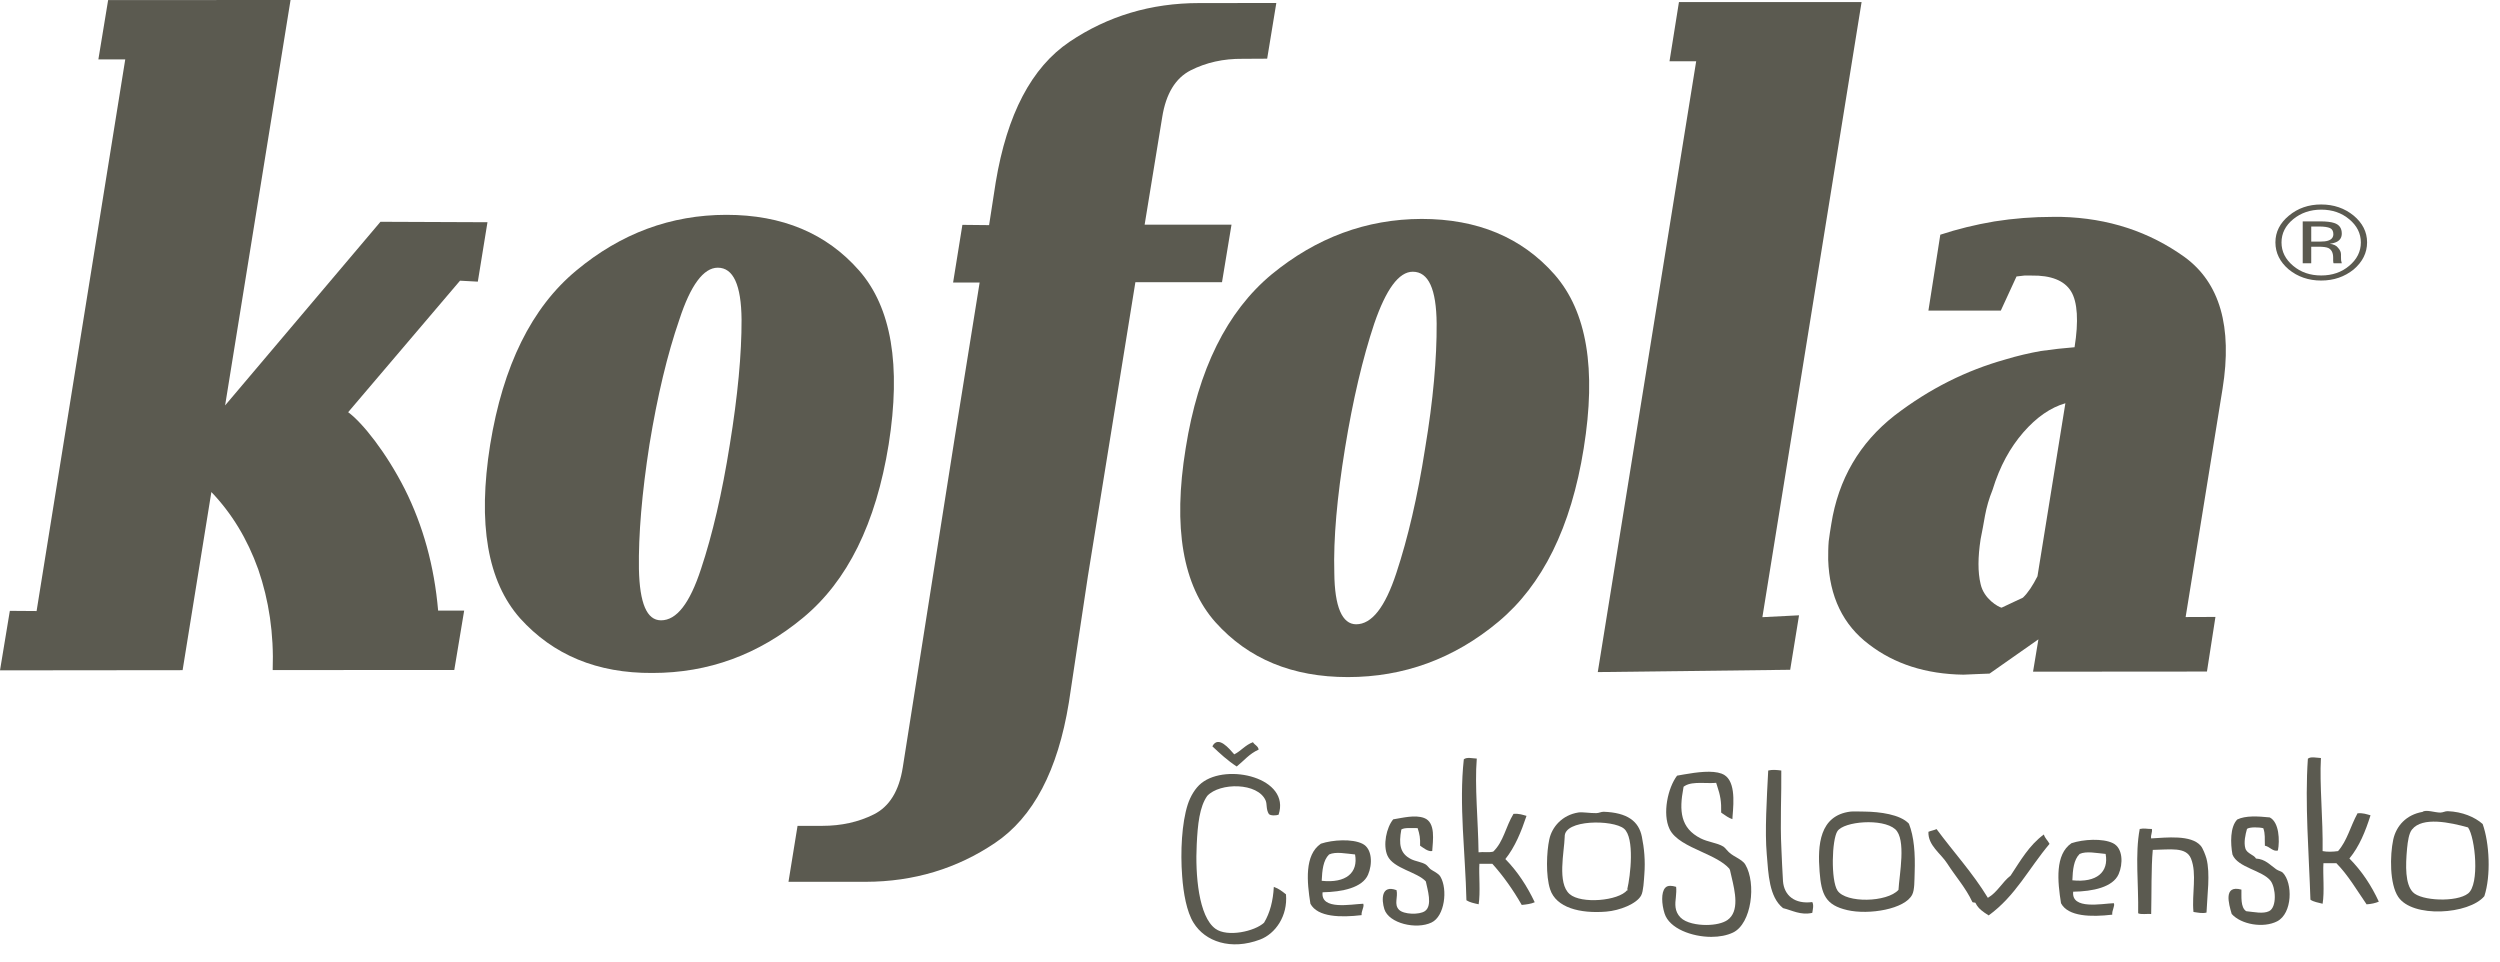 <?xml version="1.0" encoding="UTF-8" standalone="no"?>
<svg xmlns="http://www.w3.org/2000/svg" xmlns:xlink="http://www.w3.org/1999/xlink" xmlns:serif="http://www.serif.com/" width="91px" height="35px" version="1.1" xml:space="preserve" style="fill-rule:evenodd;clip-rule:evenodd;stroke-linejoin:round;stroke-miterlimit:2;">
  <path d="M29.224,22.492c-1.616,1.338 -3.436,2.004 -5.476,2.004c-2.012,0.013 -3.612,-0.655 -4.816,-1.989c-1.188,-1.343 -1.549,-3.441 -1.09,-6.319c0.467,-2.88 1.512,-4.993 3.131,-6.337c1.63,-1.359 3.449,-2.029 5.467,-2.031c2.034,-0 3.641,0.672 4.83,2.025c1.181,1.347 1.532,3.455 1.078,6.331c-0.464,2.879 -1.502,4.98 -3.124,6.316Zm-2.231,-10.863c-0.012,-1.256 -0.3,-1.885 -0.865,-1.885c-0.519,-0 -0.991,0.637 -1.4,1.891c-0.435,1.26 -0.798,2.774 -1.087,4.542c-0.277,1.78 -0.403,3.288 -0.384,4.533c0.026,1.249 0.286,1.87 0.805,1.87c0.568,0 1.047,-0.621 1.455,-1.87c0.415,-1.245 0.768,-2.757 1.049,-4.533c0.288,-1.771 0.431,-3.288 0.427,-4.548" style="fill:#5b5a50;fill-rule:nonzero;"></path>
  <path d="M54.539,22.634c-1.614,1.347 -3.447,2.012 -5.477,2.012c-2.016,-0 -3.618,-0.657 -4.818,-1.995c-1.189,-1.335 -1.556,-3.447 -1.085,-6.334c0.453,-2.87 1.502,-4.977 3.127,-6.328c1.627,-1.337 3.446,-2.015 5.461,-2.02c2.031,0 3.644,0.672 4.835,2.02c1.185,1.351 1.53,3.449 1.066,6.328c-0.459,2.878 -1.501,4.978 -3.109,6.317Zm-2.245,-10.853c-0.011,-1.255 -0.293,-1.89 -0.869,-1.89c-0.507,-0 -0.971,0.635 -1.403,1.89c-0.419,1.259 -0.777,2.77 -1.064,4.536c-0.289,1.781 -0.425,3.287 -0.389,4.536c0.011,1.243 0.287,1.868 0.794,1.871c0.569,-0 1.055,-0.619 1.466,-1.872c0.413,-1.25 0.769,-2.754 1.046,-4.535c0.296,-1.766 0.426,-3.282 0.419,-4.536" style="fill:#5b5a50;fill-rule:nonzero;"></path>
  <path d="M58.159,24.464l3.582,-22.234l-0.971,-0l0.344,-2.156l6.648,0l-3.611,22.391l1.334,-0.068l-0.322,1.983l-7.004,0.084Z" style="fill:#5b5a50;fill-rule:nonzero;"></path>
  <path d="M74.003,24.449l0.195,-1.177l-1.778,1.247l-0.493,0.019l-0.458,0.02c-1.364,-0.02 -2.509,-0.388 -3.436,-1.1c-0.941,-0.706 -1.443,-1.739 -1.487,-3.084c-0,-0.232 -0,-0.453 0.019,-0.673c0.025,-0.201 0.059,-0.415 0.093,-0.621c0.258,-1.639 1.033,-2.959 2.302,-3.954c1.287,-0.987 2.613,-1.641 4.03,-2.04c0.443,-0.135 0.88,-0.235 1.303,-0.311c0.427,-0.06 0.83,-0.106 1.221,-0.136c0.151,-0.938 0.11,-1.651 -0.129,-2.036c-0.241,-0.391 -0.726,-0.586 -1.443,-0.573l-0.256,0l-0.285,0.033l-0.572,1.243l-2.635,0l0.433,-2.763c0.617,-0.203 1.27,-0.365 1.968,-0.483c0.707,-0.112 1.408,-0.166 2.129,-0.166l0.306,-0c1.718,0.045 3.203,0.539 4.493,1.465c1.281,0.937 1.74,2.536 1.379,4.786l-1.345,8.315l1.085,-0.004l-0.309,1.988l-6.33,0.005Zm1.177,-9.771c-0.536,0.155 -1.049,0.506 -1.535,1.065c-0.475,0.551 -0.849,1.215 -1.118,2.093c-0.128,0.315 -0.214,0.62 -0.272,0.928c-0.053,0.309 -0.107,0.592 -0.161,0.862c-0.1,0.655 -0.105,1.198 -0,1.634c0.121,0.548 0.652,0.836 0.763,0.86l0.778,-0.366c0.187,-0.18 0.358,-0.439 0.529,-0.778l1.016,-6.298Z" style="fill:#5b5a50;fill-rule:nonzero;"></path>
  <path d="M43.343,2.559c0.559,-0.283 1.189,-0.426 1.89,-0.418l0.892,-0.005l0.333,-2.027l-2.816,0.003c-1.741,-0 -3.314,0.469 -4.709,1.408c-1.386,0.936 -2.276,2.636 -2.689,5.118l-0.241,1.557l-0.972,-0.01l-0.338,2.099l0.966,0l-0.899,5.598l-1.899,12.053c-0.135,0.856 -0.487,1.425 -1.052,1.708c-0.557,0.28 -1.187,0.418 -1.878,0.418l-0.9,-0l-0.33,2.037l2.81,-0c1.747,-0.003 3.325,-0.48 4.71,-1.416c1.392,-0.937 2.285,-2.637 2.686,-5.11l0.7,-4.648l0,0.004l1.721,-10.655l3.153,0l0.346,-2.095l-3.162,-0l0.64,-3.915c0.136,-0.85 0.481,-1.421 1.038,-1.704" style="fill:#5b5a50;fill-rule:nonzero;"></path>
  <path d="M9.926,24.39c0.047,-1.326 -0.139,-2.545 -0.525,-3.663c-0.398,-1.113 -0.967,-2.044 -1.707,-2.817l-1.047,6.484l-6.647,0.007l0.358,-2.166l0.974,0.007l3.227,-20.079l-0.978,-0.002l0.355,-2.158l6.64,-0.003l-2.382,14.757l5.655,-6.684l3.895,0.016l-0.351,2.163l-0.648,-0.035l-4.072,4.787c0.519,0.378 1.386,1.468 2.062,2.801c0.665,1.328 1.073,2.796 1.213,4.42l0.948,0l-0.36,2.163l-6.61,0.002Z" style="fill:#5b5a50;fill-rule:nonzero;"></path>
  <path d="M53.755,27.612c-0.082,0.992 0.051,2.276 0.064,3.412c0.21,-0.024 0.332,0.019 0.533,-0.024c0.378,-0.358 0.452,-0.903 0.739,-1.375c0.209,-0.017 0.332,0.035 0.474,0.073c-0.193,0.577 -0.417,1.129 -0.77,1.572c0.443,0.451 0.79,0.984 1.069,1.572c-0.128,0.058 -0.297,0.081 -0.473,0.098c-0.308,-0.539 -0.661,-1.042 -1.069,-1.497l-0.472,0c-0.024,0.399 0.042,1.036 -0.027,1.473c-0.167,-0.036 -0.329,-0.071 -0.445,-0.146c-0.037,-1.693 -0.277,-3.486 -0.095,-5.132c0.114,-0.088 0.309,-0.032 0.472,-0.026" style="fill:#5b5a50;"></path>
  <path d="M84.482,27.592c-0.056,0.958 0.08,2.227 0.061,3.388c0.162,0.032 0.363,0.028 0.562,-0c0.333,-0.379 0.446,-0.893 0.709,-1.376c0.207,-0.018 0.33,0.035 0.473,0.073c-0.185,0.584 -0.407,1.134 -0.769,1.572c0.446,0.449 0.797,0.977 1.071,1.571c-0.127,0.054 -0.274,0.086 -0.445,0.098c-0.354,-0.511 -0.665,-1.055 -1.099,-1.497l-0.472,0c-0.025,0.398 0.043,1.037 -0.03,1.475c-0.156,-0.042 -0.332,-0.067 -0.443,-0.148c-0.056,-1.698 -0.206,-3.505 -0.093,-5.132c0.108,-0.087 0.311,-0.031 0.475,-0.024" style="fill:#5b5a50;"></path>
  <path d="M44.927,27.459c0.252,-0.128 0.399,-0.34 0.681,-0.443c0.056,0.101 0.192,0.137 0.206,0.271c-0.336,0.147 -0.538,0.406 -0.797,0.614c-0.331,-0.214 -0.612,-0.475 -0.887,-0.735c0.216,-0.418 0.621,0.097 0.797,0.293" style="fill:#5b5a50;"></path>
  <path d="M64.839,28.047c0.012,0.824 -0.046,1.879 0.004,2.849c0.021,0.405 0.028,0.759 0.058,1.18c0.04,0.519 0.428,0.842 1.066,0.759c0.062,0.112 0.017,0.273 0,0.393c-0.427,0.097 -0.743,-0.097 -1.064,-0.172c-0.509,-0.406 -0.533,-1.241 -0.593,-1.962c-0.074,-0.829 0.002,-2.046 0.053,-3.047c0.15,-0.039 0.322,-0.02 0.476,-0" style="fill:#5b5a50;"></path>
  <path d="M46.54,29.656c-0.095,0.034 -0.289,0.039 -0.352,-0.024c-0.109,-0.17 -0.061,-0.357 -0.118,-0.492c-0.281,-0.659 -1.664,-0.664 -2.126,-0.17c-0.281,0.395 -0.348,1.036 -0.383,1.768c-0.057,1.103 0.069,2.627 0.682,3.069c0.434,0.316 1.434,0.095 1.77,-0.222c0.213,-0.355 0.328,-0.792 0.354,-1.303c0.182,0.063 0.312,0.169 0.443,0.272c0.07,0.787 -0.386,1.436 -0.944,1.646c-1.062,0.401 -2.001,0.075 -2.422,-0.614c-0.25,-0.401 -0.369,-1.078 -0.413,-1.694c-0.07,-0.895 -0.011,-1.941 0.201,-2.602c0.096,-0.299 0.275,-0.606 0.501,-0.785c0.936,-0.744 3.253,-0.186 2.807,1.151" style="fill:#5b5a50;"></path>
  <path d="M57.455,29.574c0.148,-0.023 0.423,0.029 0.652,0.024c0.091,-0.001 0.176,-0.051 0.265,-0.05c0.857,0.03 1.279,0.34 1.392,0.908c0.085,0.42 0.129,0.871 0.09,1.374c-0.017,0.226 -0.033,0.611 -0.115,0.763c-0.164,0.308 -0.783,0.55 -1.27,0.59c-0.964,0.079 -1.827,-0.147 -2.044,-0.81c-0.165,-0.5 -0.129,-1.366 -0.031,-1.816c0.095,-0.455 0.469,-0.89 1.061,-0.983Zm1.777,2.797c0.116,-0.482 0.277,-1.877 -0.119,-2.208c-0.399,-0.332 -2.185,-0.339 -2.158,0.296c-0.014,0.541 -0.282,1.688 0.18,2.086c0.417,0.366 1.78,0.25 2.097,-0.146c0.015,0.036 0.038,0.002 0,-0.028" style="fill:#5b5a50;"></path>
  <path d="M69.485,29.983c0.186,0.472 0.234,1.081 0.208,1.793c-0.01,0.278 0,0.612 -0.087,0.785c-0.26,0.532 -1.579,0.75 -2.364,0.567c-0.788,-0.181 -0.946,-0.563 -1.009,-1.4c-0.076,-0.964 -0.007,-2.042 1.122,-2.186c0.103,-0.012 0.35,-0.001 0.53,0c0.528,0.007 1.286,0.1 1.6,0.441Zm-0.502,0.198c-0.458,-0.4 -1.861,-0.287 -2.101,0.074c-0.204,0.309 -0.242,1.789 0.002,2.161c0.31,0.467 1.809,0.432 2.221,-0.025c0.028,-0.542 0.293,-1.845 -0.122,-2.21" style="fill:#5b5a50;"></path>
  <path d="M88.18,29.553c0.117,-0.097 0.462,0.028 0.649,0.025c0.105,-0.003 0.17,-0.053 0.268,-0.051c0.53,0.02 0.985,0.212 1.272,0.467c0.248,0.698 0.306,1.879 0.061,2.627c-0.56,0.667 -2.616,0.805 -3.135,0.025c-0.316,-0.471 -0.304,-1.507 -0.181,-2.085c0.109,-0.499 0.475,-0.906 1.066,-1.008Zm-0.382,0.64c-0.115,0.137 -0.155,0.438 -0.18,0.686c-0.06,0.649 -0.07,1.302 0.21,1.595c0.301,0.321 1.595,0.376 2.011,0.048c0.425,-0.33 0.264,-2.024 -0.002,-2.404c-0.645,-0.18 -1.662,-0.4 -2.039,0.075" style="fill:#5b5a50;"></path>
  <path d="M52.133,30.977c-0.148,0.034 -0.329,-0.12 -0.442,-0.195c0.01,-0.277 -0.016,-0.412 -0.089,-0.639c-0.209,0.006 -0.472,-0.028 -0.593,0.05c-0.098,0.53 -0.055,0.873 0.354,1.079c0.163,0.083 0.379,0.1 0.537,0.197c0.062,0.041 0.114,0.127 0.176,0.173c0.116,0.083 0.279,0.142 0.355,0.268c0.272,0.463 0.157,1.443 -0.325,1.67c-0.551,0.264 -1.552,0.034 -1.716,-0.488c-0.105,-0.339 -0.121,-0.901 0.444,-0.69c0.06,0.255 -0.103,0.517 0.09,0.713c0.171,0.174 0.743,0.19 0.944,0.048c0.286,-0.2 0.089,-0.792 0.032,-1.08c-0.315,-0.346 -1.177,-0.465 -1.393,-0.931c-0.178,-0.386 -0.041,-1.033 0.206,-1.328c0.356,-0.057 0.79,-0.173 1.124,-0.05c0.436,0.161 0.317,0.84 0.296,1.203" style="fill:#5b5a50;"></path>
  <path d="M63.081,33.945c-0.215,0.103 -0.49,0.157 -0.791,0.157c-0.694,-0 -1.527,-0.3 -1.7,-0.852c-0.107,-0.339 -0.131,-0.767 0.025,-0.935c0.044,-0.048 0.104,-0.071 0.186,-0.071c0.06,0 0.127,0.013 0.21,0.037c0.014,0.121 0.002,0.246 -0.009,0.369c-0.029,0.255 -0.057,0.518 0.169,0.748c0.197,0.2 0.61,0.271 0.933,0.271c0.326,0 0.608,-0.065 0.774,-0.179c0.448,-0.313 0.275,-1.042 0.15,-1.572c-0.021,-0.092 -0.042,-0.176 -0.057,-0.249l-0.028,-0.054c-0.228,-0.254 -0.607,-0.427 -1.005,-0.61c-0.489,-0.223 -0.993,-0.454 -1.169,-0.834c-0.261,-0.552 -0.063,-1.489 0.276,-1.937c0.079,-0.012 0.16,-0.028 0.241,-0.043c0.501,-0.087 1.036,-0.157 1.381,-0.031c0.512,0.189 0.443,1.01 0.398,1.553c-0.001,0.036 -0.005,0.071 -0.006,0.104c-0.123,-0.035 -0.268,-0.14 -0.374,-0.214l-0.035,-0.026c0.01,-0.395 -0.026,-0.616 -0.151,-0.985l-0.031,-0.097l-0.12,0.007c-0.037,0.001 -0.077,0.001 -0.118,0.001l-0.328,-0.005c-0.209,0 -0.421,0.014 -0.57,0.106l-0.049,0.032l-0.009,0.049c-0.157,0.829 -0.108,1.459 0.632,1.833c0.13,0.065 0.269,0.104 0.407,0.142c0.159,0.044 0.304,0.085 0.421,0.158c0.036,0.023 0.078,0.07 0.118,0.118c0.047,0.053 0.098,0.107 0.157,0.149c0.056,0.041 0.121,0.079 0.189,0.118c0.137,0.081 0.269,0.158 0.333,0.27c0.402,0.678 0.23,2.148 -0.45,2.472" style="fill:#5b5a50;fill-rule:nonzero;"></path>
  <path d="M82.619,29.754c0.345,0.178 0.366,0.838 0.298,1.203c-0.179,0.055 -0.301,-0.144 -0.475,-0.173c-0.012,-0.26 0.019,-0.42 -0.058,-0.637c-0.147,-0.039 -0.491,-0.05 -0.593,0.024c-0.059,0.206 -0.124,0.496 -0.059,0.712c0.061,0.197 0.321,0.231 0.385,0.368c0.344,0.021 0.508,0.232 0.739,0.392c0.086,0.059 0.186,0.071 0.238,0.123c0.366,0.374 0.355,1.481 -0.206,1.77c-0.497,0.256 -1.309,0.119 -1.654,-0.268c-0.11,-0.376 -0.31,-1.067 0.354,-0.886c0.006,0.235 -0.041,0.65 0.175,0.786c0.286,0.028 0.611,0.105 0.831,-0.001c0.292,-0.142 0.246,-0.858 0.055,-1.106c-0.296,-0.383 -1.198,-0.476 -1.387,-0.956c-0.075,-0.402 -0.09,-1.009 0.175,-1.276c0.305,-0.147 0.755,-0.118 1.182,-0.075" style="fill:#5b5a50;"></path>
  <path d="M78.329,30.175c0.022,0.138 -0.049,0.202 -0.028,0.343c0.553,-0.029 1.455,-0.141 1.806,0.269c0.083,0.099 0.168,0.327 0.208,0.464c0.145,0.554 0.026,1.345 0.002,1.967c-0.156,0.039 -0.318,0 -0.475,-0.023c-0.064,-0.656 0.133,-1.385 -0.089,-1.942c-0.179,-0.441 -0.767,-0.324 -1.392,-0.317c-0.06,0.648 -0.04,1.593 -0.058,2.333c-0.15,-0.012 -0.366,0.027 -0.474,-0.025c0.019,-1.069 -0.119,-2.141 0.057,-3.069c0.17,-0.037 0.251,0.001 0.443,-0" style="fill:#5b5a50;"></path>
  <path d="M72.358,32.681c0.353,-0.205 0.517,-0.568 0.828,-0.809c0.356,-0.539 0.676,-1.106 1.211,-1.497c0.037,0.138 0.147,0.222 0.206,0.342c-0.761,0.901 -1.234,1.891 -2.215,2.604c-0.192,-0.12 -0.378,-0.243 -0.473,-0.442c-0.008,-0.045 -0.101,-0.013 -0.121,-0.047c-0.243,-0.52 -0.616,-0.932 -0.915,-1.401c-0.234,-0.366 -0.705,-0.657 -0.684,-1.153c0.09,-0.04 0.207,-0.057 0.296,-0.099c0.619,0.837 1.323,1.604 1.867,2.502" style="fill:#5b5a50;"></path>
  <path d="M48.142,32.479c-0.077,0.664 1.052,0.432 1.479,0.417c0.051,0.099 -0.075,0.264 -0.059,0.415c-0.756,0.09 -1.602,0.076 -1.863,-0.415c-0.127,-0.794 -0.222,-1.774 0.381,-2.186c0.435,-0.144 1.14,-0.182 1.509,0c0.37,0.181 0.37,0.757 0.207,1.13c-0.205,0.472 -0.935,0.627 -1.654,0.639Zm0.236,-1.376c-0.218,0.213 -0.25,0.579 -0.268,0.958c0.889,0.095 1.335,-0.296 1.214,-0.959c-0.321,-0.029 -0.702,-0.113 -0.946,0.001" style="fill:#5b5a50;"></path>
  <path d="M75.464,32.458c-0.074,0.667 1.049,0.434 1.479,0.418c0.05,0.099 -0.075,0.263 -0.057,0.418c-0.761,0.089 -1.607,0.075 -1.865,-0.416c-0.127,-0.795 -0.224,-1.776 0.381,-2.186c0.435,-0.145 1.137,-0.182 1.508,-0.001c0.371,0.181 0.371,0.757 0.208,1.128c-0.208,0.474 -0.936,0.629 -1.654,0.639Zm0.234,-1.374c-0.216,0.212 -0.25,0.579 -0.264,0.959c0.886,0.093 1.332,-0.3 1.211,-0.96c-0.324,-0.028 -0.704,-0.113 -0.947,0.001" style="fill:#5b5a50;"></path>
  <path d="M85.674,9.808c-0.33,0.266 -0.723,0.404 -1.186,0.404c-0.457,0 -0.853,-0.138 -1.178,-0.404c-0.32,-0.273 -0.485,-0.6 -0.485,-0.986c0,-0.378 0.165,-0.704 0.492,-0.973c0.325,-0.27 0.714,-0.406 1.171,-0.406c0.463,0 0.856,0.136 1.186,0.406c0.32,0.267 0.488,0.592 0.488,0.973c-0,0.383 -0.168,0.712 -0.488,0.986Zm-2.204,-1.827c-0.281,0.232 -0.423,0.514 -0.423,0.845c-0,0.332 0.142,0.613 0.423,0.849c0.278,0.235 0.619,0.352 1.023,0.352c0.399,0 0.743,-0.117 1.019,-0.352c0.28,-0.236 0.423,-0.517 0.423,-0.849c0,-0.331 -0.143,-0.613 -0.423,-0.845c-0.276,-0.233 -0.62,-0.35 -1.019,-0.35c-0.398,0 -0.738,0.117 -1.023,0.35Zm0.989,0.077c0.227,0 0.394,0.022 0.502,0.058c0.194,0.06 0.28,0.196 0.28,0.383c0,0.136 -0.054,0.233 -0.172,0.299c-0.064,0.034 -0.153,0.06 -0.266,0.074c0.143,0.02 0.246,0.068 0.305,0.151c0.074,0.08 0.104,0.159 0.104,0.236l-0,0.107l0.005,0.116l0.019,0.079l0.005,0.021l-0.297,-0l-0.01,-0.016l0,-0.018l-0.007,-0.047l-0,-0.122c-0,-0.176 -0.057,-0.292 -0.175,-0.351c-0.069,-0.031 -0.19,-0.048 -0.362,-0.048l-0.261,-0l0,0.602l-0.31,-0l0,-1.524l0.64,0Zm0.354,0.244c-0.086,-0.037 -0.216,-0.057 -0.403,-0.057l-0.281,0l0,0.55l0.3,0c0.14,0 0.244,-0.012 0.31,-0.034c0.133,-0.041 0.195,-0.123 0.195,-0.238c0,-0.108 -0.042,-0.184 -0.121,-0.221" style="fill:#5b5a50;fill-rule:nonzero;"></path>
</svg>
